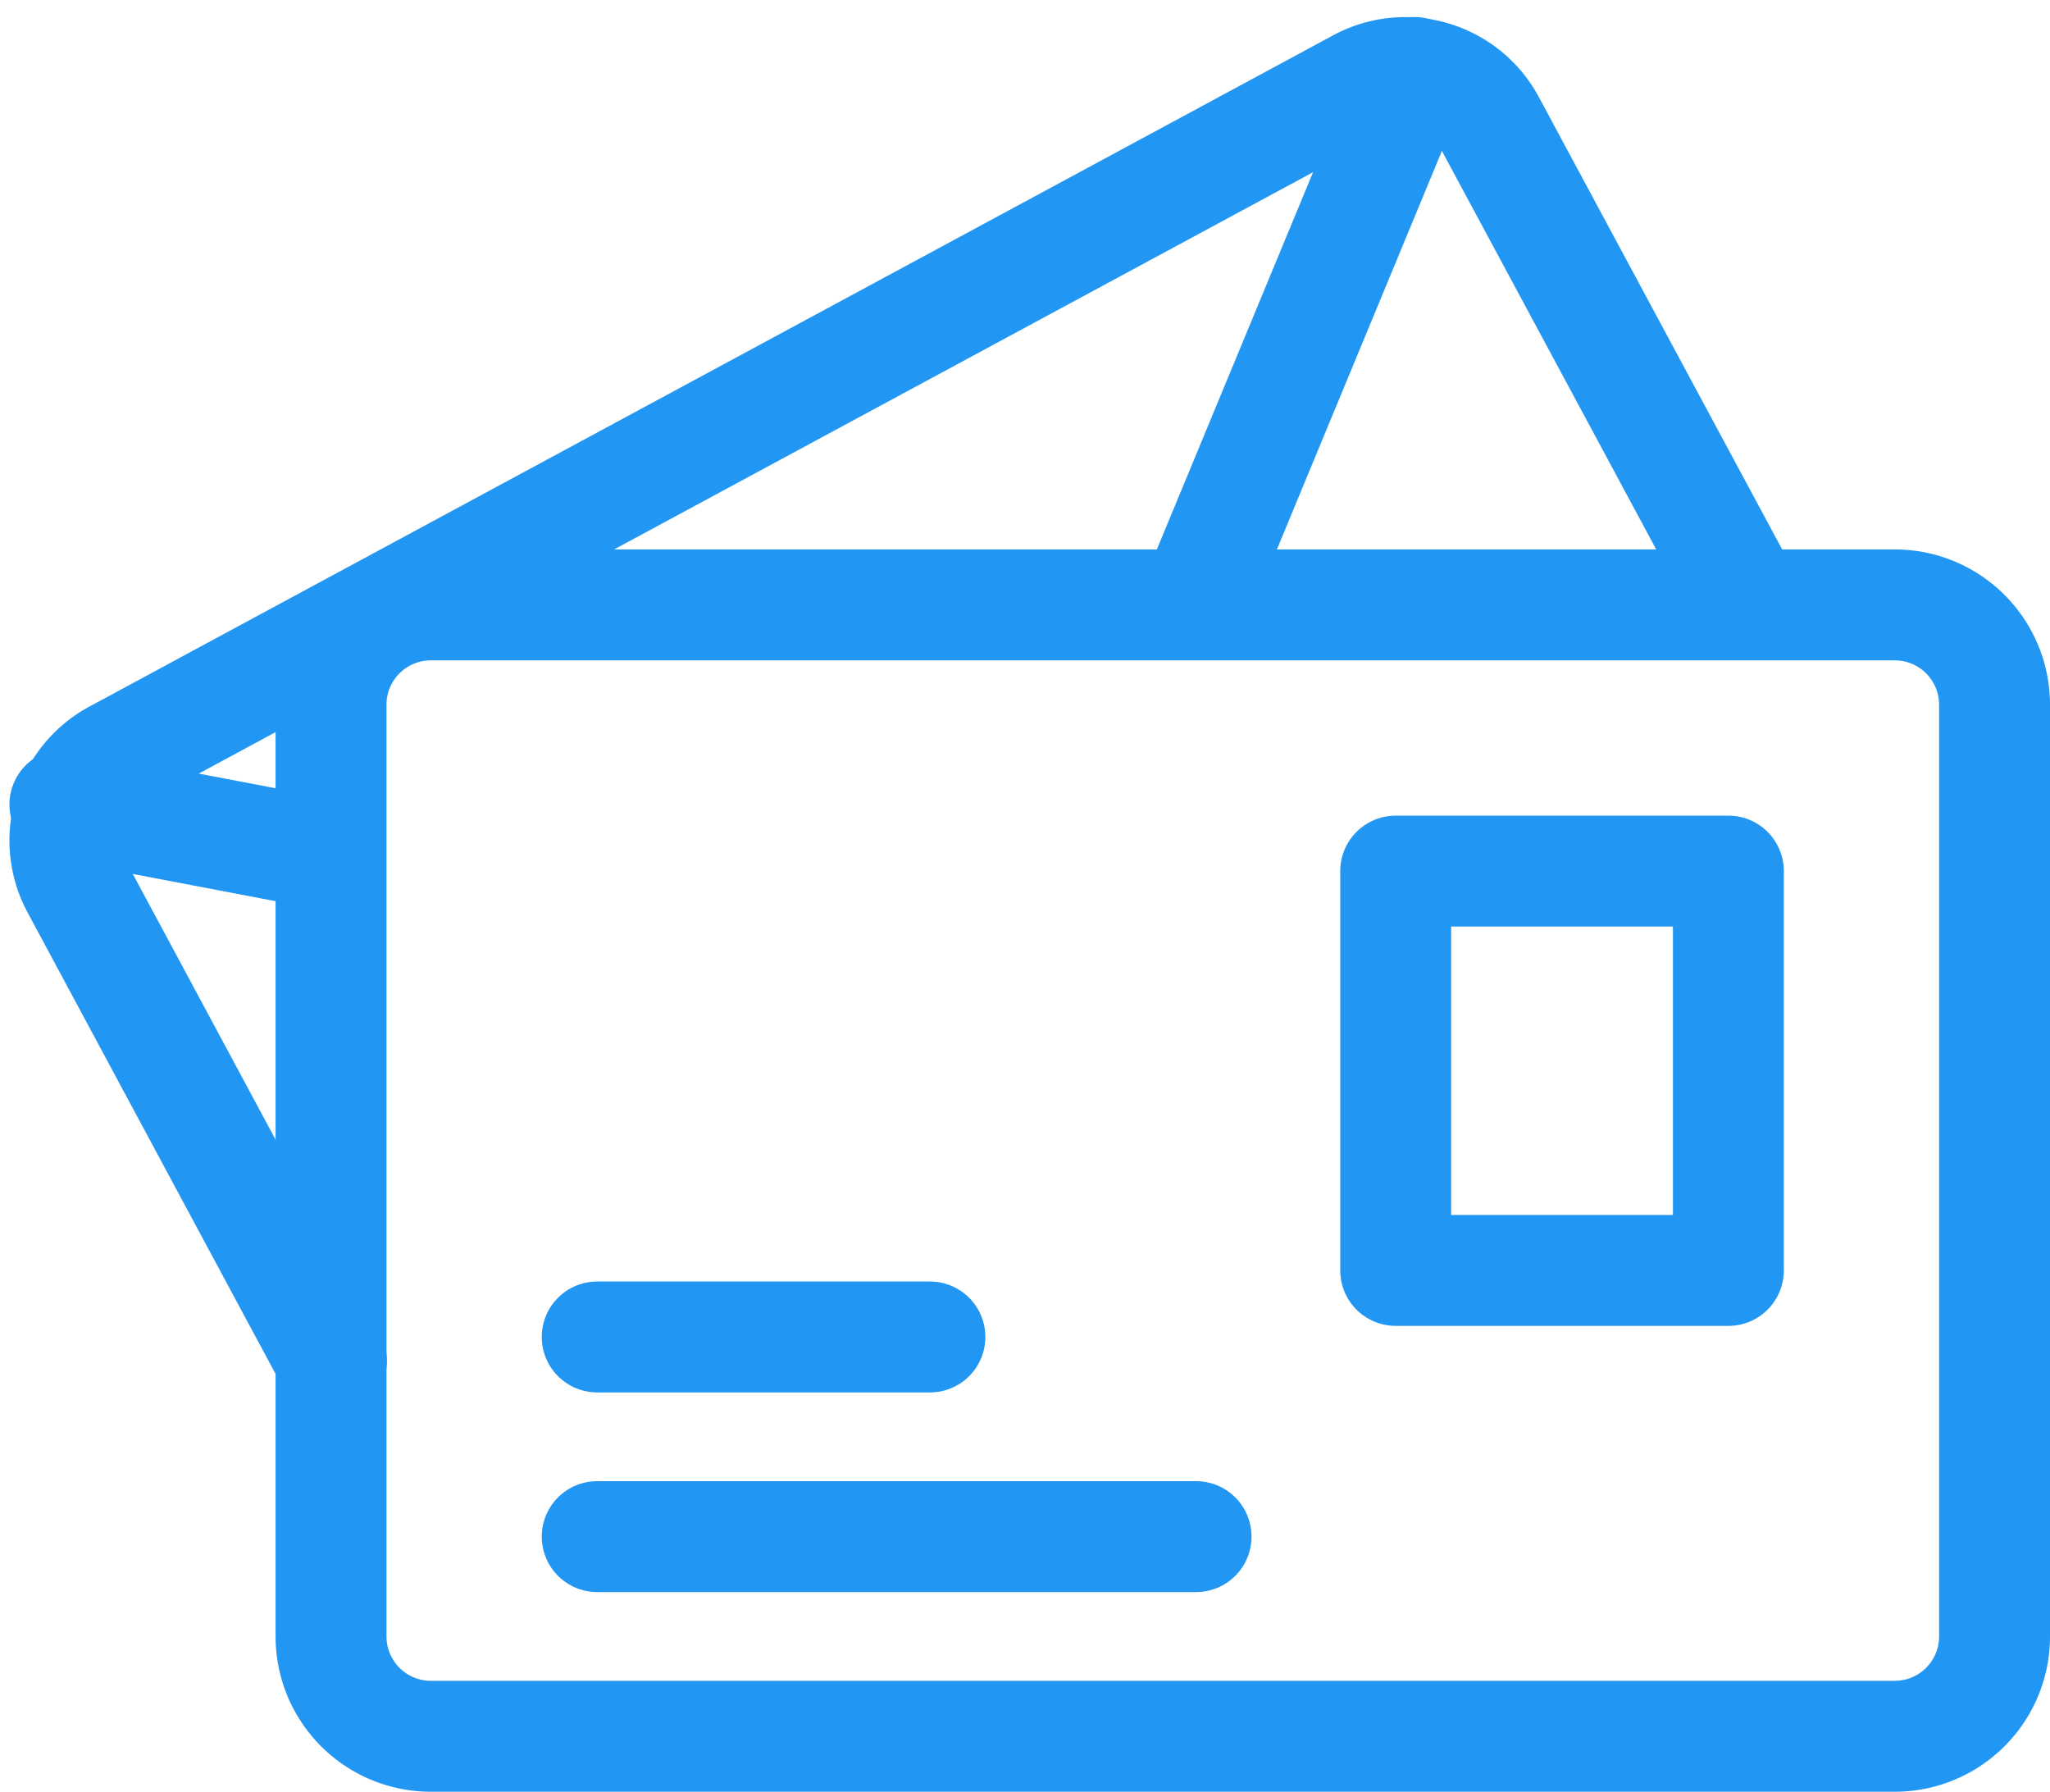 <svg xmlns="http://www.w3.org/2000/svg" width="36.97" height="32.307" viewBox="0 0 36.97 32.307">
  <g id="Mail-icon" transform="translate(1.17 1.307)">
    <path id="Stroke_147" data-name="Stroke 147" d="M0,7.2H6V0H0Z" transform="translate(24 14.4)" fill="none" stroke="#2196f3" stroke-linecap="round" stroke-linejoin="round" stroke-miterlimit="10" stroke-width="2"/>
    <path id="Stroke_148" data-name="Stroke 148" d="M0,0H10.8" transform="translate(9.6 26.4)" fill="none" stroke="#2196f3" stroke-linecap="round" stroke-linejoin="round" stroke-miterlimit="10" stroke-width="2"/>
    <path id="Stroke_149" data-name="Stroke 149" d="M0,0H6" transform="translate(9.6 22.8)" fill="none" stroke="#2196f3" stroke-linecap="round" stroke-linejoin="round" stroke-miterlimit="10" stroke-width="2"/>
    <path id="Stroke_150" data-name="Stroke 150" d="M30.356,9.57,25.7.915A1.735,1.735,0,0,0,23.349.209L.914,12.315a1.741,1.741,0,0,0-.706,2.357l4.6,8.558" fill="none" stroke="#2196f3" stroke-linecap="round" stroke-linejoin="round" stroke-miterlimit="10" stroke-width="2"/>
    <path id="Stroke_152" data-name="Stroke 152" d="M0,9.506,3.937,0" transform="translate(20.4)" fill="none" stroke="#2196f3" stroke-linecap="round" stroke-linejoin="round" stroke-miterlimit="10" stroke-width="2"/>
    <path id="Stroke_154" data-name="Stroke 154" d="M0,0,4.723.9" transform="translate(0 13.2)" fill="none" stroke="#2196f3" stroke-linecap="round" stroke-linejoin="round" stroke-miterlimit="10" stroke-width="2"/>
    <path id="Stroke_156" data-name="Stroke 156" d="M28.2,20.4H1.8A1.8,1.8,0,0,1,0,18.6V1.8A1.8,1.8,0,0,1,1.8,0H28.2A1.8,1.8,0,0,1,30,1.8V18.6A1.8,1.8,0,0,1,28.2,20.4Z" transform="translate(4.8 9.6)" fill="none" stroke="#2196f3" stroke-linecap="round" stroke-linejoin="round" stroke-miterlimit="10" stroke-width="2"/>
  </g>
</svg>
